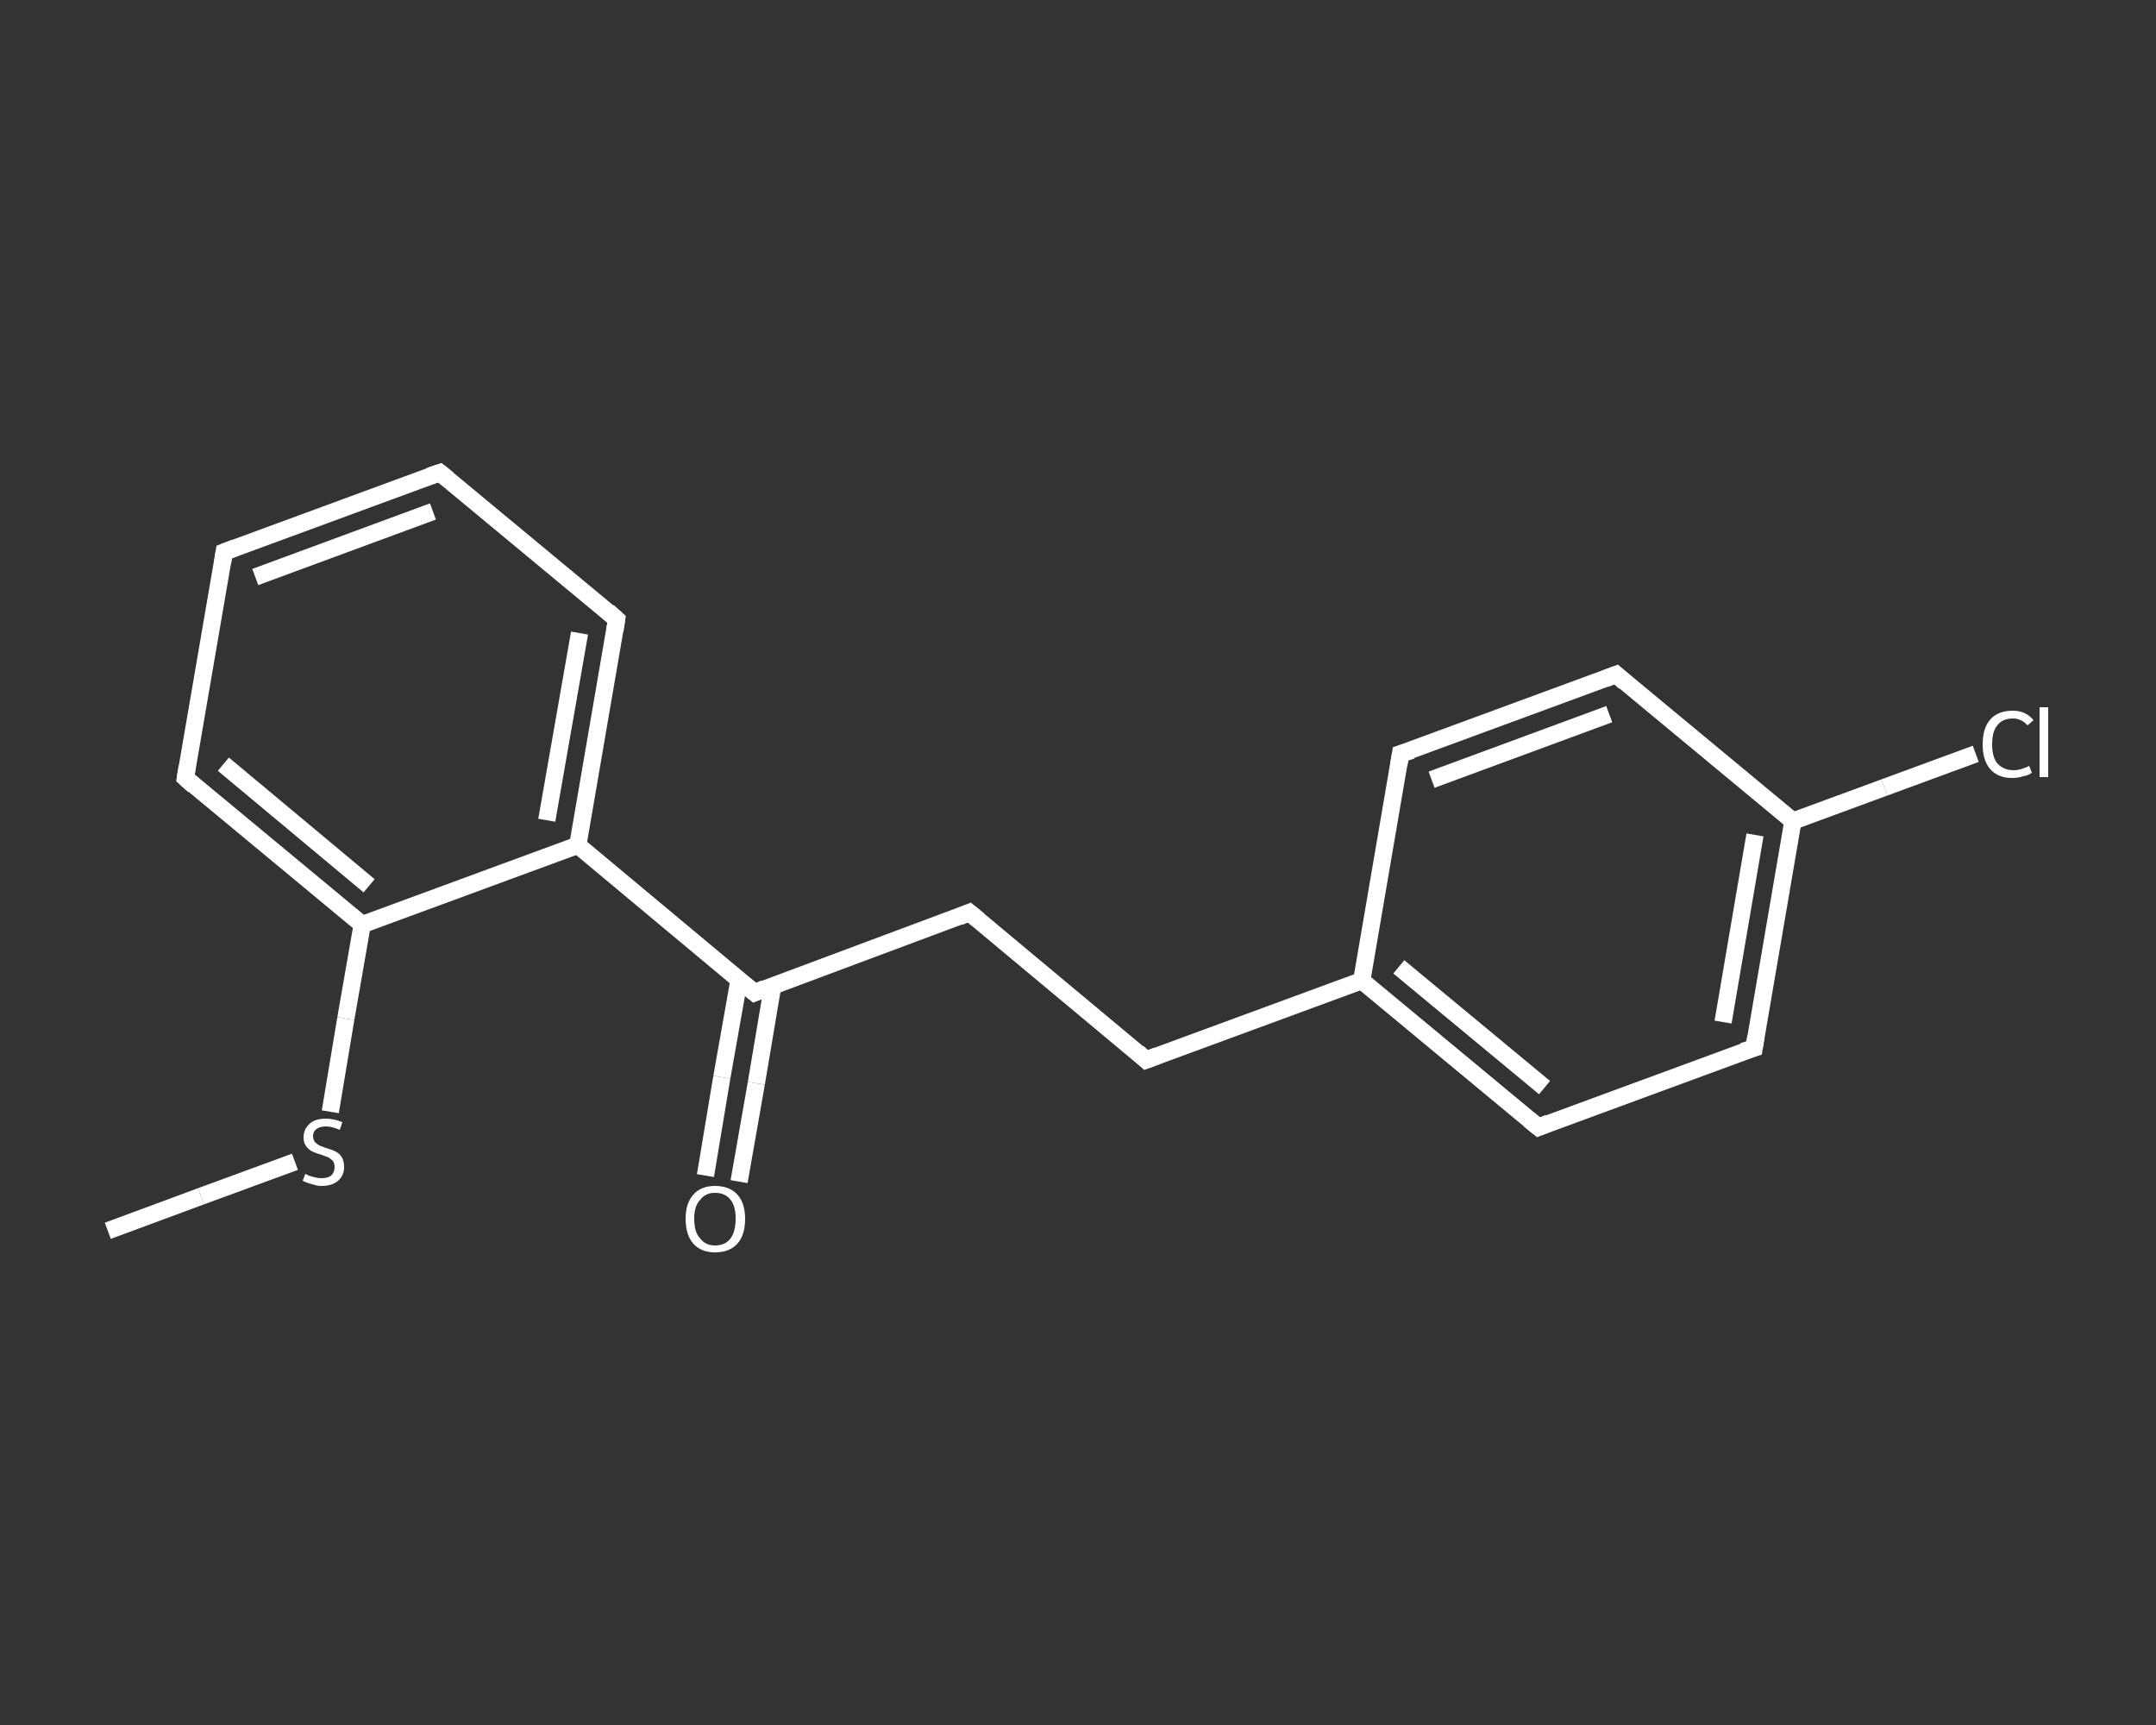 <?xml version='1.0' encoding='iso-8859-1'?>
<svg version='1.1' baseProfile='full'
              xmlns='http://www.w3.org/2000/svg'
                      xmlns:rdkit='http://www.rdkit.org/xml'
                      xmlns:xlink='http://www.w3.org/1999/xlink'
                  xml:space='preserve'
width='250px' height='200px' viewBox='0 0 250 200'>
<rect x="0" y="0" width="250" height="200" fill="#333333" stroke="none"/>
<!-- END OF HEADER -->
<rect style='opacity:1.0;fill:transparent;stroke:none' width='250.0' height='200.0' x='0.0' y='0.0'> </rect>
<path class='bond-0 atom-0 atom-1' d='M 12.5,142.7 L 23.3,138.7' style='fill:none;fill-rule:evenodd;stroke:#FFFFFF;stroke-width:2.0px;stroke-linecap:butt;stroke-linejoin:miter;stroke-opacity:1' />
<path class='bond-0 atom-0 atom-1' d='M 23.3,138.7 L 34.2,134.7' style='fill:none;fill-rule:evenodd;stroke:#FFFFFF;stroke-width:2.0px;stroke-linecap:butt;stroke-linejoin:miter;stroke-opacity:1' />
<path class='bond-1 atom-1 atom-2' d='M 38.3,128.9 L 40.1,118.1' style='fill:none;fill-rule:evenodd;stroke:#FFFFFF;stroke-width:2.0px;stroke-linecap:butt;stroke-linejoin:miter;stroke-opacity:1' />
<path class='bond-1 atom-1 atom-2' d='M 40.1,118.1 L 42.0,107.2' style='fill:none;fill-rule:evenodd;stroke:#FFFFFF;stroke-width:2.0px;stroke-linecap:butt;stroke-linejoin:miter;stroke-opacity:1' />
<path class='bond-2 atom-2 atom-3' d='M 42.0,107.2 L 21.5,90.2' style='fill:none;fill-rule:evenodd;stroke:#FFFFFF;stroke-width:2.0px;stroke-linecap:butt;stroke-linejoin:miter;stroke-opacity:1' />
<path class='bond-2 atom-2 atom-3' d='M 42.8,102.7 L 25.9,88.6' style='fill:none;fill-rule:evenodd;stroke:#FFFFFF;stroke-width:2.0px;stroke-linecap:butt;stroke-linejoin:miter;stroke-opacity:1' />
<path class='bond-3 atom-3 atom-4' d='M 21.5,90.2 L 26.0,64.0' style='fill:none;fill-rule:evenodd;stroke:#FFFFFF;stroke-width:2.0px;stroke-linecap:butt;stroke-linejoin:miter;stroke-opacity:1' />
<path class='bond-4 atom-4 atom-5' d='M 26.0,64.0 L 51.0,54.8' style='fill:none;fill-rule:evenodd;stroke:#FFFFFF;stroke-width:2.0px;stroke-linecap:butt;stroke-linejoin:miter;stroke-opacity:1' />
<path class='bond-4 atom-4 atom-5' d='M 29.6,66.9 L 50.2,59.3' style='fill:none;fill-rule:evenodd;stroke:#FFFFFF;stroke-width:2.0px;stroke-linecap:butt;stroke-linejoin:miter;stroke-opacity:1' />
<path class='bond-5 atom-5 atom-6' d='M 51.0,54.8 L 71.5,71.8' style='fill:none;fill-rule:evenodd;stroke:#FFFFFF;stroke-width:2.0px;stroke-linecap:butt;stroke-linejoin:miter;stroke-opacity:1' />
<path class='bond-6 atom-6 atom-7' d='M 71.5,71.8 L 67.0,98.0' style='fill:none;fill-rule:evenodd;stroke:#FFFFFF;stroke-width:2.0px;stroke-linecap:butt;stroke-linejoin:miter;stroke-opacity:1' />
<path class='bond-6 atom-6 atom-7' d='M 67.2,73.4 L 63.4,95.1' style='fill:none;fill-rule:evenodd;stroke:#FFFFFF;stroke-width:2.0px;stroke-linecap:butt;stroke-linejoin:miter;stroke-opacity:1' />
<path class='bond-7 atom-7 atom-8' d='M 67.0,98.0 L 87.5,115.1' style='fill:none;fill-rule:evenodd;stroke:#FFFFFF;stroke-width:2.0px;stroke-linecap:butt;stroke-linejoin:miter;stroke-opacity:1' />
<path class='bond-8 atom-8 atom-9' d='M 85.7,113.6 L 83.7,124.9' style='fill:none;fill-rule:evenodd;stroke:#FFFFFF;stroke-width:2.0px;stroke-linecap:butt;stroke-linejoin:miter;stroke-opacity:1' />
<path class='bond-8 atom-8 atom-9' d='M 83.7,124.9 L 81.8,136.3' style='fill:none;fill-rule:evenodd;stroke:#FFFFFF;stroke-width:2.0px;stroke-linecap:butt;stroke-linejoin:miter;stroke-opacity:1' />
<path class='bond-8 atom-8 atom-9' d='M 89.6,114.3 L 87.7,125.6' style='fill:none;fill-rule:evenodd;stroke:#FFFFFF;stroke-width:2.0px;stroke-linecap:butt;stroke-linejoin:miter;stroke-opacity:1' />
<path class='bond-8 atom-8 atom-9' d='M 87.7,125.6 L 85.7,137.0' style='fill:none;fill-rule:evenodd;stroke:#FFFFFF;stroke-width:2.0px;stroke-linecap:butt;stroke-linejoin:miter;stroke-opacity:1' />
<path class='bond-9 atom-8 atom-10' d='M 87.5,115.1 L 112.4,105.8' style='fill:none;fill-rule:evenodd;stroke:#FFFFFF;stroke-width:2.0px;stroke-linecap:butt;stroke-linejoin:miter;stroke-opacity:1' />
<path class='bond-10 atom-10 atom-11' d='M 112.4,105.8 L 132.9,122.9' style='fill:none;fill-rule:evenodd;stroke:#FFFFFF;stroke-width:2.0px;stroke-linecap:butt;stroke-linejoin:miter;stroke-opacity:1' />
<path class='bond-11 atom-11 atom-12' d='M 132.9,122.9 L 157.9,113.7' style='fill:none;fill-rule:evenodd;stroke:#FFFFFF;stroke-width:2.0px;stroke-linecap:butt;stroke-linejoin:miter;stroke-opacity:1' />
<path class='bond-12 atom-12 atom-13' d='M 157.9,113.7 L 178.4,130.7' style='fill:none;fill-rule:evenodd;stroke:#FFFFFF;stroke-width:2.0px;stroke-linecap:butt;stroke-linejoin:miter;stroke-opacity:1' />
<path class='bond-12 atom-12 atom-13' d='M 162.2,112.1 L 179.1,126.1' style='fill:none;fill-rule:evenodd;stroke:#FFFFFF;stroke-width:2.0px;stroke-linecap:butt;stroke-linejoin:miter;stroke-opacity:1' />
<path class='bond-13 atom-13 atom-14' d='M 178.4,130.7 L 203.4,121.5' style='fill:none;fill-rule:evenodd;stroke:#FFFFFF;stroke-width:2.0px;stroke-linecap:butt;stroke-linejoin:miter;stroke-opacity:1' />
<path class='bond-14 atom-14 atom-15' d='M 203.4,121.5 L 207.9,95.2' style='fill:none;fill-rule:evenodd;stroke:#FFFFFF;stroke-width:2.0px;stroke-linecap:butt;stroke-linejoin:miter;stroke-opacity:1' />
<path class='bond-14 atom-14 atom-15' d='M 199.8,118.5 L 203.5,96.8' style='fill:none;fill-rule:evenodd;stroke:#FFFFFF;stroke-width:2.0px;stroke-linecap:butt;stroke-linejoin:miter;stroke-opacity:1' />
<path class='bond-15 atom-15 atom-16' d='M 207.9,95.2 L 218.5,91.3' style='fill:none;fill-rule:evenodd;stroke:#FFFFFF;stroke-width:2.0px;stroke-linecap:butt;stroke-linejoin:miter;stroke-opacity:1' />
<path class='bond-15 atom-15 atom-16' d='M 218.5,91.3 L 229.1,87.4' style='fill:none;fill-rule:evenodd;stroke:#FFFFFF;stroke-width:2.0px;stroke-linecap:butt;stroke-linejoin:miter;stroke-opacity:1' />
<path class='bond-16 atom-15 atom-17' d='M 207.9,95.2 L 187.4,78.2' style='fill:none;fill-rule:evenodd;stroke:#FFFFFF;stroke-width:2.0px;stroke-linecap:butt;stroke-linejoin:miter;stroke-opacity:1' />
<path class='bond-17 atom-17 atom-18' d='M 187.4,78.2 L 162.4,87.4' style='fill:none;fill-rule:evenodd;stroke:#FFFFFF;stroke-width:2.0px;stroke-linecap:butt;stroke-linejoin:miter;stroke-opacity:1' />
<path class='bond-17 atom-17 atom-18' d='M 186.6,82.8 L 166.0,90.4' style='fill:none;fill-rule:evenodd;stroke:#FFFFFF;stroke-width:2.0px;stroke-linecap:butt;stroke-linejoin:miter;stroke-opacity:1' />
<path class='bond-18 atom-7 atom-2' d='M 67.0,98.0 L 42.0,107.2' style='fill:none;fill-rule:evenodd;stroke:#FFFFFF;stroke-width:2.0px;stroke-linecap:butt;stroke-linejoin:miter;stroke-opacity:1' />
<path class='bond-19 atom-18 atom-12' d='M 162.4,87.4 L 157.9,113.7' style='fill:none;fill-rule:evenodd;stroke:#FFFFFF;stroke-width:2.0px;stroke-linecap:butt;stroke-linejoin:miter;stroke-opacity:1' />
<path d='M 22.5,91.1 L 21.5,90.2 L 21.7,88.9' style='fill:none;stroke:#FFFFFF;stroke-width:2.0px;stroke-linecap:butt;stroke-linejoin:miter;stroke-opacity:1;' />
<path d='M 25.8,65.3 L 26.0,64.0 L 27.3,63.5' style='fill:none;stroke:#FFFFFF;stroke-width:2.0px;stroke-linecap:butt;stroke-linejoin:miter;stroke-opacity:1;' />
<path d='M 49.8,55.2 L 51.0,54.8 L 52.0,55.6' style='fill:none;stroke:#FFFFFF;stroke-width:2.0px;stroke-linecap:butt;stroke-linejoin:miter;stroke-opacity:1;' />
<path d='M 70.5,70.9 L 71.5,71.8 L 71.3,73.1' style='fill:none;stroke:#FFFFFF;stroke-width:2.0px;stroke-linecap:butt;stroke-linejoin:miter;stroke-opacity:1;' />
<path d='M 86.4,114.2 L 87.5,115.1 L 88.7,114.6' style='fill:none;stroke:#FFFFFF;stroke-width:2.0px;stroke-linecap:butt;stroke-linejoin:miter;stroke-opacity:1;' />
<path d='M 111.2,106.3 L 112.4,105.8 L 113.5,106.7' style='fill:none;stroke:#FFFFFF;stroke-width:2.0px;stroke-linecap:butt;stroke-linejoin:miter;stroke-opacity:1;' />
<path d='M 131.9,122.0 L 132.9,122.9 L 134.2,122.4' style='fill:none;stroke:#FFFFFF;stroke-width:2.0px;stroke-linecap:butt;stroke-linejoin:miter;stroke-opacity:1;' />
<path d='M 177.3,129.8 L 178.4,130.7 L 179.6,130.2' style='fill:none;stroke:#FFFFFF;stroke-width:2.0px;stroke-linecap:butt;stroke-linejoin:miter;stroke-opacity:1;' />
<path d='M 202.1,121.9 L 203.4,121.5 L 203.6,120.2' style='fill:none;stroke:#FFFFFF;stroke-width:2.0px;stroke-linecap:butt;stroke-linejoin:miter;stroke-opacity:1;' />
<path d='M 188.4,79.1 L 187.4,78.2 L 186.1,78.7' style='fill:none;stroke:#FFFFFF;stroke-width:2.0px;stroke-linecap:butt;stroke-linejoin:miter;stroke-opacity:1;' />
<path d='M 163.7,87.0 L 162.4,87.4 L 162.2,88.7' style='fill:none;stroke:#FFFFFF;stroke-width:2.0px;stroke-linecap:butt;stroke-linejoin:miter;stroke-opacity:1;' />
<path class='atom-1' d='M 35.4 136.1
Q 35.4 136.1, 35.8 136.3
Q 36.1 136.4, 36.5 136.5
Q 36.9 136.6, 37.3 136.6
Q 38.0 136.6, 38.4 136.3
Q 38.8 135.9, 38.8 135.3
Q 38.8 134.9, 38.6 134.6
Q 38.4 134.4, 38.1 134.2
Q 37.8 134.1, 37.3 133.9
Q 36.6 133.7, 36.2 133.5
Q 35.8 133.3, 35.5 132.9
Q 35.2 132.5, 35.2 131.9
Q 35.2 130.9, 35.9 130.3
Q 36.5 129.7, 37.8 129.7
Q 38.7 129.7, 39.7 130.1
L 39.4 131.0
Q 38.5 130.6, 37.8 130.6
Q 37.1 130.6, 36.7 130.9
Q 36.3 131.2, 36.3 131.7
Q 36.3 132.1, 36.5 132.4
Q 36.7 132.6, 37.0 132.8
Q 37.3 132.9, 37.8 133.1
Q 38.5 133.3, 38.9 133.5
Q 39.3 133.7, 39.6 134.1
Q 39.9 134.6, 39.9 135.3
Q 39.9 136.3, 39.2 136.9
Q 38.5 137.5, 37.3 137.5
Q 36.7 137.5, 36.2 137.3
Q 35.7 137.2, 35.1 136.9
L 35.4 136.1
' fill='#FFFFFF'/>
<path class='atom-9' d='M 79.5 141.3
Q 79.5 139.5, 80.4 138.5
Q 81.3 137.5, 82.9 137.5
Q 84.6 137.5, 85.5 138.5
Q 86.4 139.5, 86.4 141.3
Q 86.4 143.2, 85.5 144.2
Q 84.6 145.2, 82.9 145.2
Q 81.3 145.2, 80.4 144.2
Q 79.5 143.2, 79.5 141.3
M 82.9 144.4
Q 84.1 144.4, 84.7 143.6
Q 85.3 142.8, 85.3 141.3
Q 85.3 139.8, 84.7 139.1
Q 84.1 138.3, 82.9 138.3
Q 81.8 138.3, 81.2 139.1
Q 80.5 139.8, 80.5 141.3
Q 80.5 142.9, 81.2 143.6
Q 81.8 144.4, 82.9 144.4
' fill='#FFFFFF'/>
<path class='atom-16' d='M 229.9 86.3
Q 229.9 84.4, 230.8 83.4
Q 231.7 82.4, 233.4 82.4
Q 234.9 82.4, 235.8 83.5
L 235.1 84.1
Q 234.4 83.3, 233.4 83.3
Q 232.2 83.3, 231.6 84.1
Q 231.0 84.8, 231.0 86.3
Q 231.0 87.8, 231.6 88.5
Q 232.3 89.3, 233.5 89.3
Q 234.3 89.3, 235.3 88.8
L 235.6 89.6
Q 235.2 89.9, 234.6 90.0
Q 234.0 90.2, 233.3 90.2
Q 231.7 90.2, 230.8 89.2
Q 229.9 88.2, 229.9 86.3
' fill='#FFFFFF'/>
<path class='atom-16' d='M 236.5 82.0
L 237.5 82.0
L 237.5 90.1
L 236.5 90.1
L 236.5 82.0
' fill='#FFFFFF'/>
</svg>
